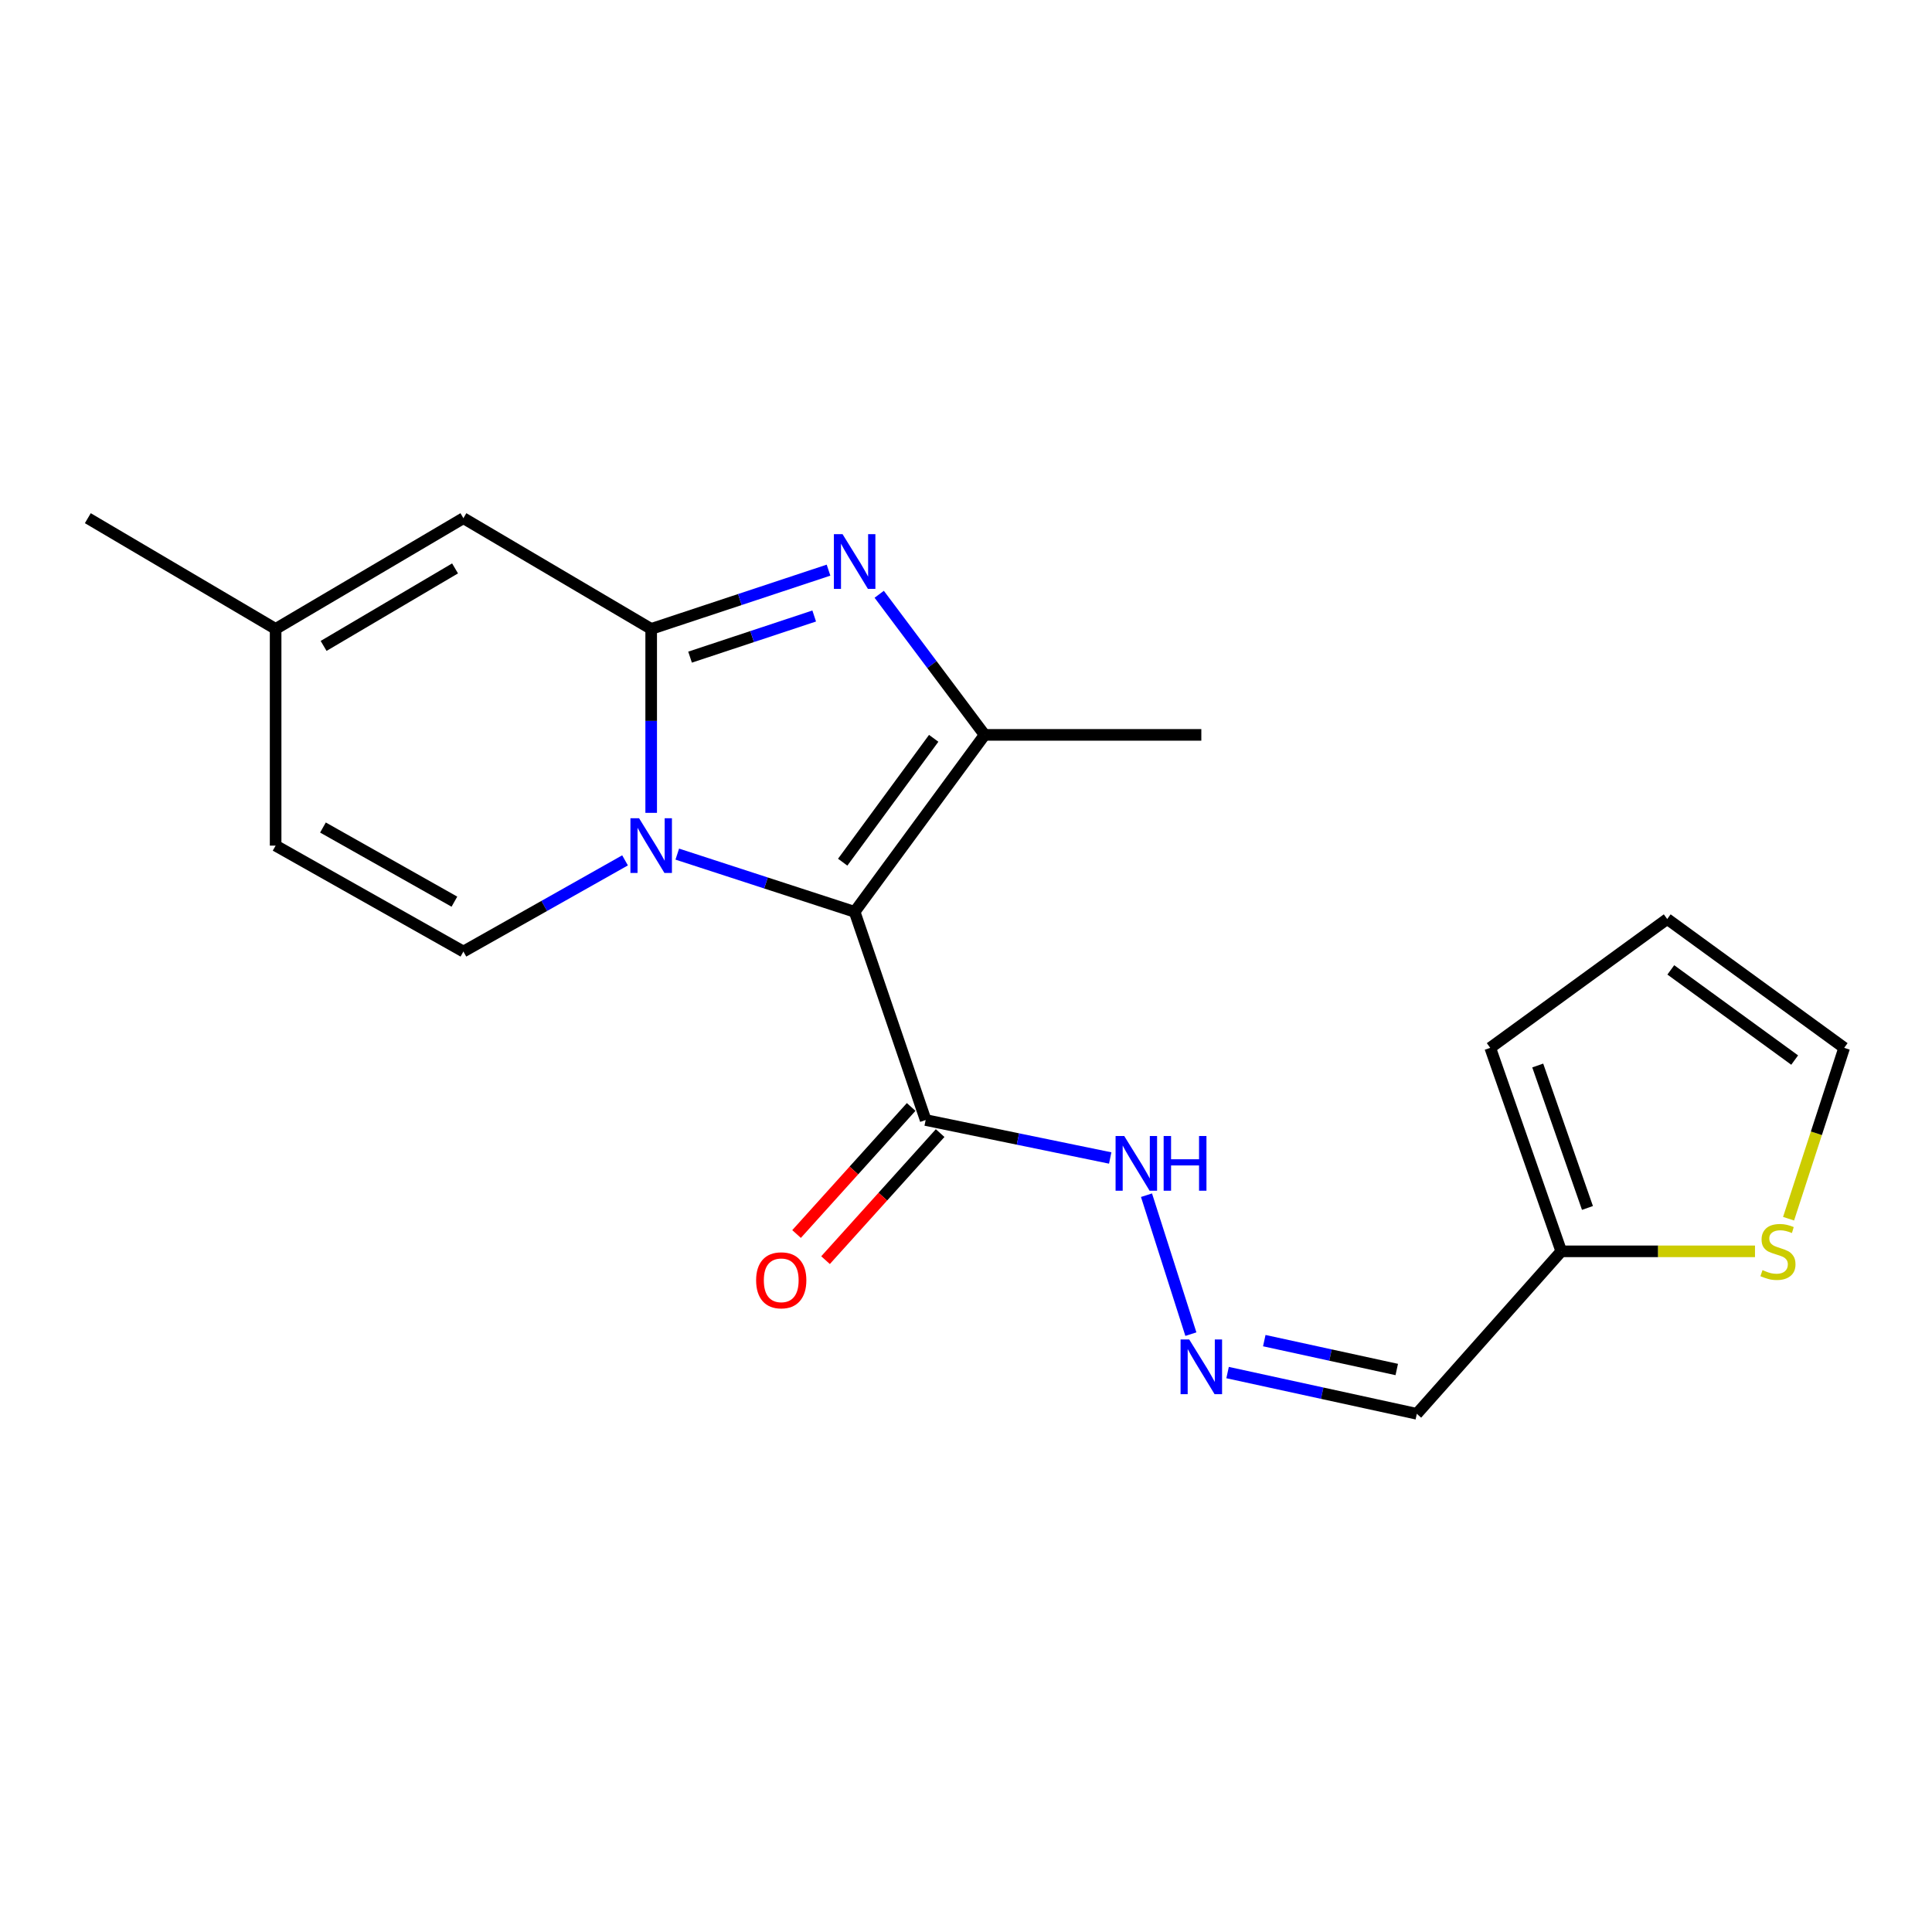 <?xml version='1.0' encoding='iso-8859-1'?>
<svg version='1.1' baseProfile='full'
              xmlns='http://www.w3.org/2000/svg'
                      xmlns:rdkit='http://www.rdkit.org/xml'
                      xmlns:xlink='http://www.w3.org/1999/xlink'
                  xml:space='preserve'
width='1000px' height='1000px' viewBox='0 0 1000 1000'>
<!-- END OF HEADER -->
<rect style='opacity:1.0;fill:#FFFFFF;stroke:none' width='1000' height='1000' x='0' y='0'> </rect>
<path class='bond-0' d='M 442.358,471.959 L 396.459,457.023' style='fill:none;fill-rule:evenodd;stroke:#000000;stroke-width:6px;stroke-linecap:butt;stroke-linejoin:miter;stroke-opacity:1' />
<path class='bond-0' d='M 396.459,457.023 L 350.559,442.086' style='fill:none;fill-rule:evenodd;stroke:#0000FF;stroke-width:6px;stroke-linecap:butt;stroke-linejoin:miter;stroke-opacity:1' />
<path class='bond-3' d='M 442.358,471.959 L 509.65,380.375' style='fill:none;fill-rule:evenodd;stroke:#000000;stroke-width:6px;stroke-linecap:butt;stroke-linejoin:miter;stroke-opacity:1' />
<path class='bond-3' d='M 436.176,446.262 L 483.28,382.153' style='fill:none;fill-rule:evenodd;stroke:#000000;stroke-width:6px;stroke-linecap:butt;stroke-linejoin:miter;stroke-opacity:1' />
<path class='bond-4' d='M 442.358,471.959 L 479.118,579.724' style='fill:none;fill-rule:evenodd;stroke:#000000;stroke-width:6px;stroke-linecap:butt;stroke-linejoin:miter;stroke-opacity:1' />
<path class='bond-1' d='M 337.051,420.727 L 337.051,373.127' style='fill:none;fill-rule:evenodd;stroke:#0000FF;stroke-width:6px;stroke-linecap:butt;stroke-linejoin:miter;stroke-opacity:1' />
<path class='bond-1' d='M 337.051,373.127 L 337.051,325.527' style='fill:none;fill-rule:evenodd;stroke:#000000;stroke-width:6px;stroke-linecap:butt;stroke-linejoin:miter;stroke-opacity:1' />
<path class='bond-5' d='M 323.521,445.322 L 281.688,468.919' style='fill:none;fill-rule:evenodd;stroke:#0000FF;stroke-width:6px;stroke-linecap:butt;stroke-linejoin:miter;stroke-opacity:1' />
<path class='bond-5' d='M 281.688,468.919 L 239.856,492.516' style='fill:none;fill-rule:evenodd;stroke:#000000;stroke-width:6px;stroke-linecap:butt;stroke-linejoin:miter;stroke-opacity:1' />
<path class='bond-6' d='M 337.051,325.527 L 239.856,268.211' style='fill:none;fill-rule:evenodd;stroke:#000000;stroke-width:6px;stroke-linecap:butt;stroke-linejoin:miter;stroke-opacity:1' />
<path class='bond-20' d='M 337.051,325.527 L 382.948,310.318' style='fill:none;fill-rule:evenodd;stroke:#000000;stroke-width:6px;stroke-linecap:butt;stroke-linejoin:miter;stroke-opacity:1' />
<path class='bond-20' d='M 382.948,310.318 L 428.845,295.108' style='fill:none;fill-rule:evenodd;stroke:#0000FF;stroke-width:6px;stroke-linecap:butt;stroke-linejoin:miter;stroke-opacity:1' />
<path class='bond-20' d='M 357.173,340.136 L 389.301,329.49' style='fill:none;fill-rule:evenodd;stroke:#000000;stroke-width:6px;stroke-linecap:butt;stroke-linejoin:miter;stroke-opacity:1' />
<path class='bond-20' d='M 389.301,329.49 L 421.429,318.843' style='fill:none;fill-rule:evenodd;stroke:#0000FF;stroke-width:6px;stroke-linecap:butt;stroke-linejoin:miter;stroke-opacity:1' />
<path class='bond-2' d='M 455.079,307.594 L 482.364,343.984' style='fill:none;fill-rule:evenodd;stroke:#0000FF;stroke-width:6px;stroke-linecap:butt;stroke-linejoin:miter;stroke-opacity:1' />
<path class='bond-2' d='M 482.364,343.984 L 509.65,380.375' style='fill:none;fill-rule:evenodd;stroke:#000000;stroke-width:6px;stroke-linecap:butt;stroke-linejoin:miter;stroke-opacity:1' />
<path class='bond-18' d='M 509.65,380.375 L 621.802,380.375' style='fill:none;fill-rule:evenodd;stroke:#000000;stroke-width:6px;stroke-linecap:butt;stroke-linejoin:miter;stroke-opacity:1' />
<path class='bond-13' d='M 479.118,579.724 L 526.879,589.549' style='fill:none;fill-rule:evenodd;stroke:#000000;stroke-width:6px;stroke-linecap:butt;stroke-linejoin:miter;stroke-opacity:1' />
<path class='bond-13' d='M 526.879,589.549 L 574.639,599.373' style='fill:none;fill-rule:evenodd;stroke:#0000FF;stroke-width:6px;stroke-linecap:butt;stroke-linejoin:miter;stroke-opacity:1' />
<path class='bond-14' d='M 471.619,572.96 L 441.959,605.844' style='fill:none;fill-rule:evenodd;stroke:#000000;stroke-width:6px;stroke-linecap:butt;stroke-linejoin:miter;stroke-opacity:1' />
<path class='bond-14' d='M 441.959,605.844 L 412.299,638.727' style='fill:none;fill-rule:evenodd;stroke:#FF0000;stroke-width:6px;stroke-linecap:butt;stroke-linejoin:miter;stroke-opacity:1' />
<path class='bond-14' d='M 486.617,586.488 L 456.957,619.372' style='fill:none;fill-rule:evenodd;stroke:#000000;stroke-width:6px;stroke-linecap:butt;stroke-linejoin:miter;stroke-opacity:1' />
<path class='bond-14' d='M 456.957,619.372 L 427.297,652.255' style='fill:none;fill-rule:evenodd;stroke:#FF0000;stroke-width:6px;stroke-linecap:butt;stroke-linejoin:miter;stroke-opacity:1' />
<path class='bond-7' d='M 239.856,492.516 L 142.661,437.691' style='fill:none;fill-rule:evenodd;stroke:#000000;stroke-width:6px;stroke-linecap:butt;stroke-linejoin:miter;stroke-opacity:1' />
<path class='bond-7' d='M 235.2,466.7 L 167.163,428.323' style='fill:none;fill-rule:evenodd;stroke:#000000;stroke-width:6px;stroke-linecap:butt;stroke-linejoin:miter;stroke-opacity:1' />
<path class='bond-21' d='M 239.856,268.211 L 142.661,325.527' style='fill:none;fill-rule:evenodd;stroke:#000000;stroke-width:6px;stroke-linecap:butt;stroke-linejoin:miter;stroke-opacity:1' />
<path class='bond-21' d='M 235.536,294.206 L 167.5,334.327' style='fill:none;fill-rule:evenodd;stroke:#000000;stroke-width:6px;stroke-linecap:butt;stroke-linejoin:miter;stroke-opacity:1' />
<path class='bond-10' d='M 142.661,437.691 L 142.661,325.527' style='fill:none;fill-rule:evenodd;stroke:#000000;stroke-width:6px;stroke-linecap:butt;stroke-linejoin:miter;stroke-opacity:1' />
<path class='bond-8' d='M 808.113,647.689 L 733.349,731.789' style='fill:none;fill-rule:evenodd;stroke:#000000;stroke-width:6px;stroke-linecap:butt;stroke-linejoin:miter;stroke-opacity:1' />
<path class='bond-11' d='M 808.113,647.689 L 858.248,647.689' style='fill:none;fill-rule:evenodd;stroke:#000000;stroke-width:6px;stroke-linecap:butt;stroke-linejoin:miter;stroke-opacity:1' />
<path class='bond-11' d='M 858.248,647.689 L 908.382,647.689' style='fill:none;fill-rule:evenodd;stroke:#CCCC00;stroke-width:6px;stroke-linecap:butt;stroke-linejoin:miter;stroke-opacity:1' />
<path class='bond-16' d='M 808.113,647.689 L 771.343,542.359' style='fill:none;fill-rule:evenodd;stroke:#000000;stroke-width:6px;stroke-linecap:butt;stroke-linejoin:miter;stroke-opacity:1' />
<path class='bond-16' d='M 821.667,625.232 L 795.927,551.501' style='fill:none;fill-rule:evenodd;stroke:#000000;stroke-width:6px;stroke-linecap:butt;stroke-linejoin:miter;stroke-opacity:1' />
<path class='bond-9' d='M 616.397,690.55 L 593.426,618.634' style='fill:none;fill-rule:evenodd;stroke:#0000FF;stroke-width:6px;stroke-linecap:butt;stroke-linejoin:miter;stroke-opacity:1' />
<path class='bond-12' d='M 635.396,710.437 L 684.373,721.113' style='fill:none;fill-rule:evenodd;stroke:#0000FF;stroke-width:6px;stroke-linecap:butt;stroke-linejoin:miter;stroke-opacity:1' />
<path class='bond-12' d='M 684.373,721.113 L 733.349,731.789' style='fill:none;fill-rule:evenodd;stroke:#000000;stroke-width:6px;stroke-linecap:butt;stroke-linejoin:miter;stroke-opacity:1' />
<path class='bond-12' d='M 654.391,693.906 L 688.674,701.379' style='fill:none;fill-rule:evenodd;stroke:#0000FF;stroke-width:6px;stroke-linecap:butt;stroke-linejoin:miter;stroke-opacity:1' />
<path class='bond-12' d='M 688.674,701.379 L 722.958,708.852' style='fill:none;fill-rule:evenodd;stroke:#000000;stroke-width:6px;stroke-linecap:butt;stroke-linejoin:miter;stroke-opacity:1' />
<path class='bond-19' d='M 142.661,325.527 L 45.455,268.211' style='fill:none;fill-rule:evenodd;stroke:#000000;stroke-width:6px;stroke-linecap:butt;stroke-linejoin:miter;stroke-opacity:1' />
<path class='bond-15' d='M 925.762,630.8 L 940.154,586.579' style='fill:none;fill-rule:evenodd;stroke:#CCCC00;stroke-width:6px;stroke-linecap:butt;stroke-linejoin:miter;stroke-opacity:1' />
<path class='bond-15' d='M 940.154,586.579 L 954.545,542.359' style='fill:none;fill-rule:evenodd;stroke:#000000;stroke-width:6px;stroke-linecap:butt;stroke-linejoin:miter;stroke-opacity:1' />
<path class='bond-22' d='M 954.545,542.359 L 862.95,475.684' style='fill:none;fill-rule:evenodd;stroke:#000000;stroke-width:6px;stroke-linecap:butt;stroke-linejoin:miter;stroke-opacity:1' />
<path class='bond-22' d='M 928.92,548.687 L 864.803,502.015' style='fill:none;fill-rule:evenodd;stroke:#000000;stroke-width:6px;stroke-linecap:butt;stroke-linejoin:miter;stroke-opacity:1' />
<path class='bond-17' d='M 771.343,542.359 L 862.95,475.684' style='fill:none;fill-rule:evenodd;stroke:#000000;stroke-width:6px;stroke-linecap:butt;stroke-linejoin:miter;stroke-opacity:1' />
<path  class='atom-1' d='M 330.791 423.531
L 340.071 438.531
Q 340.991 440.011, 342.471 442.691
Q 343.951 445.371, 344.031 445.531
L 344.031 423.531
L 347.791 423.531
L 347.791 451.851
L 343.911 451.851
L 333.951 435.451
Q 332.791 433.531, 331.551 431.331
Q 330.351 429.131, 329.991 428.451
L 329.991 451.851
L 326.311 451.851
L 326.311 423.531
L 330.791 423.531
' fill='#0000FF'/>
<path  class='atom-3' d='M 436.098 276.47
L 445.378 291.47
Q 446.298 292.95, 447.778 295.63
Q 449.258 298.31, 449.338 298.47
L 449.338 276.47
L 453.098 276.47
L 453.098 304.79
L 449.218 304.79
L 439.258 288.39
Q 438.098 286.47, 436.858 284.27
Q 435.658 282.07, 435.298 281.39
L 435.298 304.79
L 431.618 304.79
L 431.618 276.47
L 436.098 276.47
' fill='#0000FF'/>
<path  class='atom-10' d='M 615.542 693.314
L 624.822 708.314
Q 625.742 709.794, 627.222 712.474
Q 628.702 715.154, 628.782 715.314
L 628.782 693.314
L 632.542 693.314
L 632.542 721.634
L 628.662 721.634
L 618.702 705.234
Q 617.542 703.314, 616.302 701.114
Q 615.102 698.914, 614.742 698.234
L 614.742 721.634
L 611.062 721.634
L 611.062 693.314
L 615.542 693.314
' fill='#0000FF'/>
<path  class='atom-12' d='M 912.266 657.409
Q 912.586 657.529, 913.906 658.089
Q 915.226 658.649, 916.666 659.009
Q 918.146 659.329, 919.586 659.329
Q 922.266 659.329, 923.826 658.049
Q 925.386 656.729, 925.386 654.449
Q 925.386 652.889, 924.586 651.929
Q 923.826 650.969, 922.626 650.449
Q 921.426 649.929, 919.426 649.329
Q 916.906 648.569, 915.386 647.849
Q 913.906 647.129, 912.826 645.609
Q 911.786 644.089, 911.786 641.529
Q 911.786 637.969, 914.186 635.769
Q 916.626 633.569, 921.426 633.569
Q 924.706 633.569, 928.426 635.129
L 927.506 638.209
Q 924.106 636.809, 921.546 636.809
Q 918.786 636.809, 917.266 637.969
Q 915.746 639.089, 915.786 641.049
Q 915.786 642.569, 916.546 643.489
Q 917.346 644.409, 918.466 644.929
Q 919.626 645.449, 921.546 646.049
Q 924.106 646.849, 925.626 647.649
Q 927.146 648.449, 928.226 650.089
Q 929.346 651.689, 929.346 654.449
Q 929.346 658.369, 926.706 660.489
Q 924.106 662.569, 919.746 662.569
Q 917.226 662.569, 915.306 662.009
Q 913.426 661.489, 911.186 660.569
L 912.266 657.409
' fill='#CCCC00'/>
<path  class='atom-14' d='M 581.902 587.995
L 591.182 602.995
Q 592.102 604.475, 593.582 607.155
Q 595.062 609.835, 595.142 609.995
L 595.142 587.995
L 598.902 587.995
L 598.902 616.315
L 595.022 616.315
L 585.062 599.915
Q 583.902 597.995, 582.662 595.795
Q 581.462 593.595, 581.102 592.915
L 581.102 616.315
L 577.422 616.315
L 577.422 587.995
L 581.902 587.995
' fill='#0000FF'/>
<path  class='atom-14' d='M 602.302 587.995
L 606.142 587.995
L 606.142 600.035
L 620.622 600.035
L 620.622 587.995
L 624.462 587.995
L 624.462 616.315
L 620.622 616.315
L 620.622 603.235
L 606.142 603.235
L 606.142 616.315
L 602.302 616.315
L 602.302 587.995
' fill='#0000FF'/>
<path  class='atom-15' d='M 391.365 662.681
Q 391.365 655.881, 394.725 652.081
Q 398.085 648.281, 404.365 648.281
Q 410.645 648.281, 414.005 652.081
Q 417.365 655.881, 417.365 662.681
Q 417.365 669.561, 413.965 673.481
Q 410.565 677.361, 404.365 677.361
Q 398.125 677.361, 394.725 673.481
Q 391.365 669.601, 391.365 662.681
M 404.365 674.161
Q 408.685 674.161, 411.005 671.281
Q 413.365 668.361, 413.365 662.681
Q 413.365 657.121, 411.005 654.321
Q 408.685 651.481, 404.365 651.481
Q 400.045 651.481, 397.685 654.281
Q 395.365 657.081, 395.365 662.681
Q 395.365 668.401, 397.685 671.281
Q 400.045 674.161, 404.365 674.161
' fill='#FF0000'/>
</svg>

